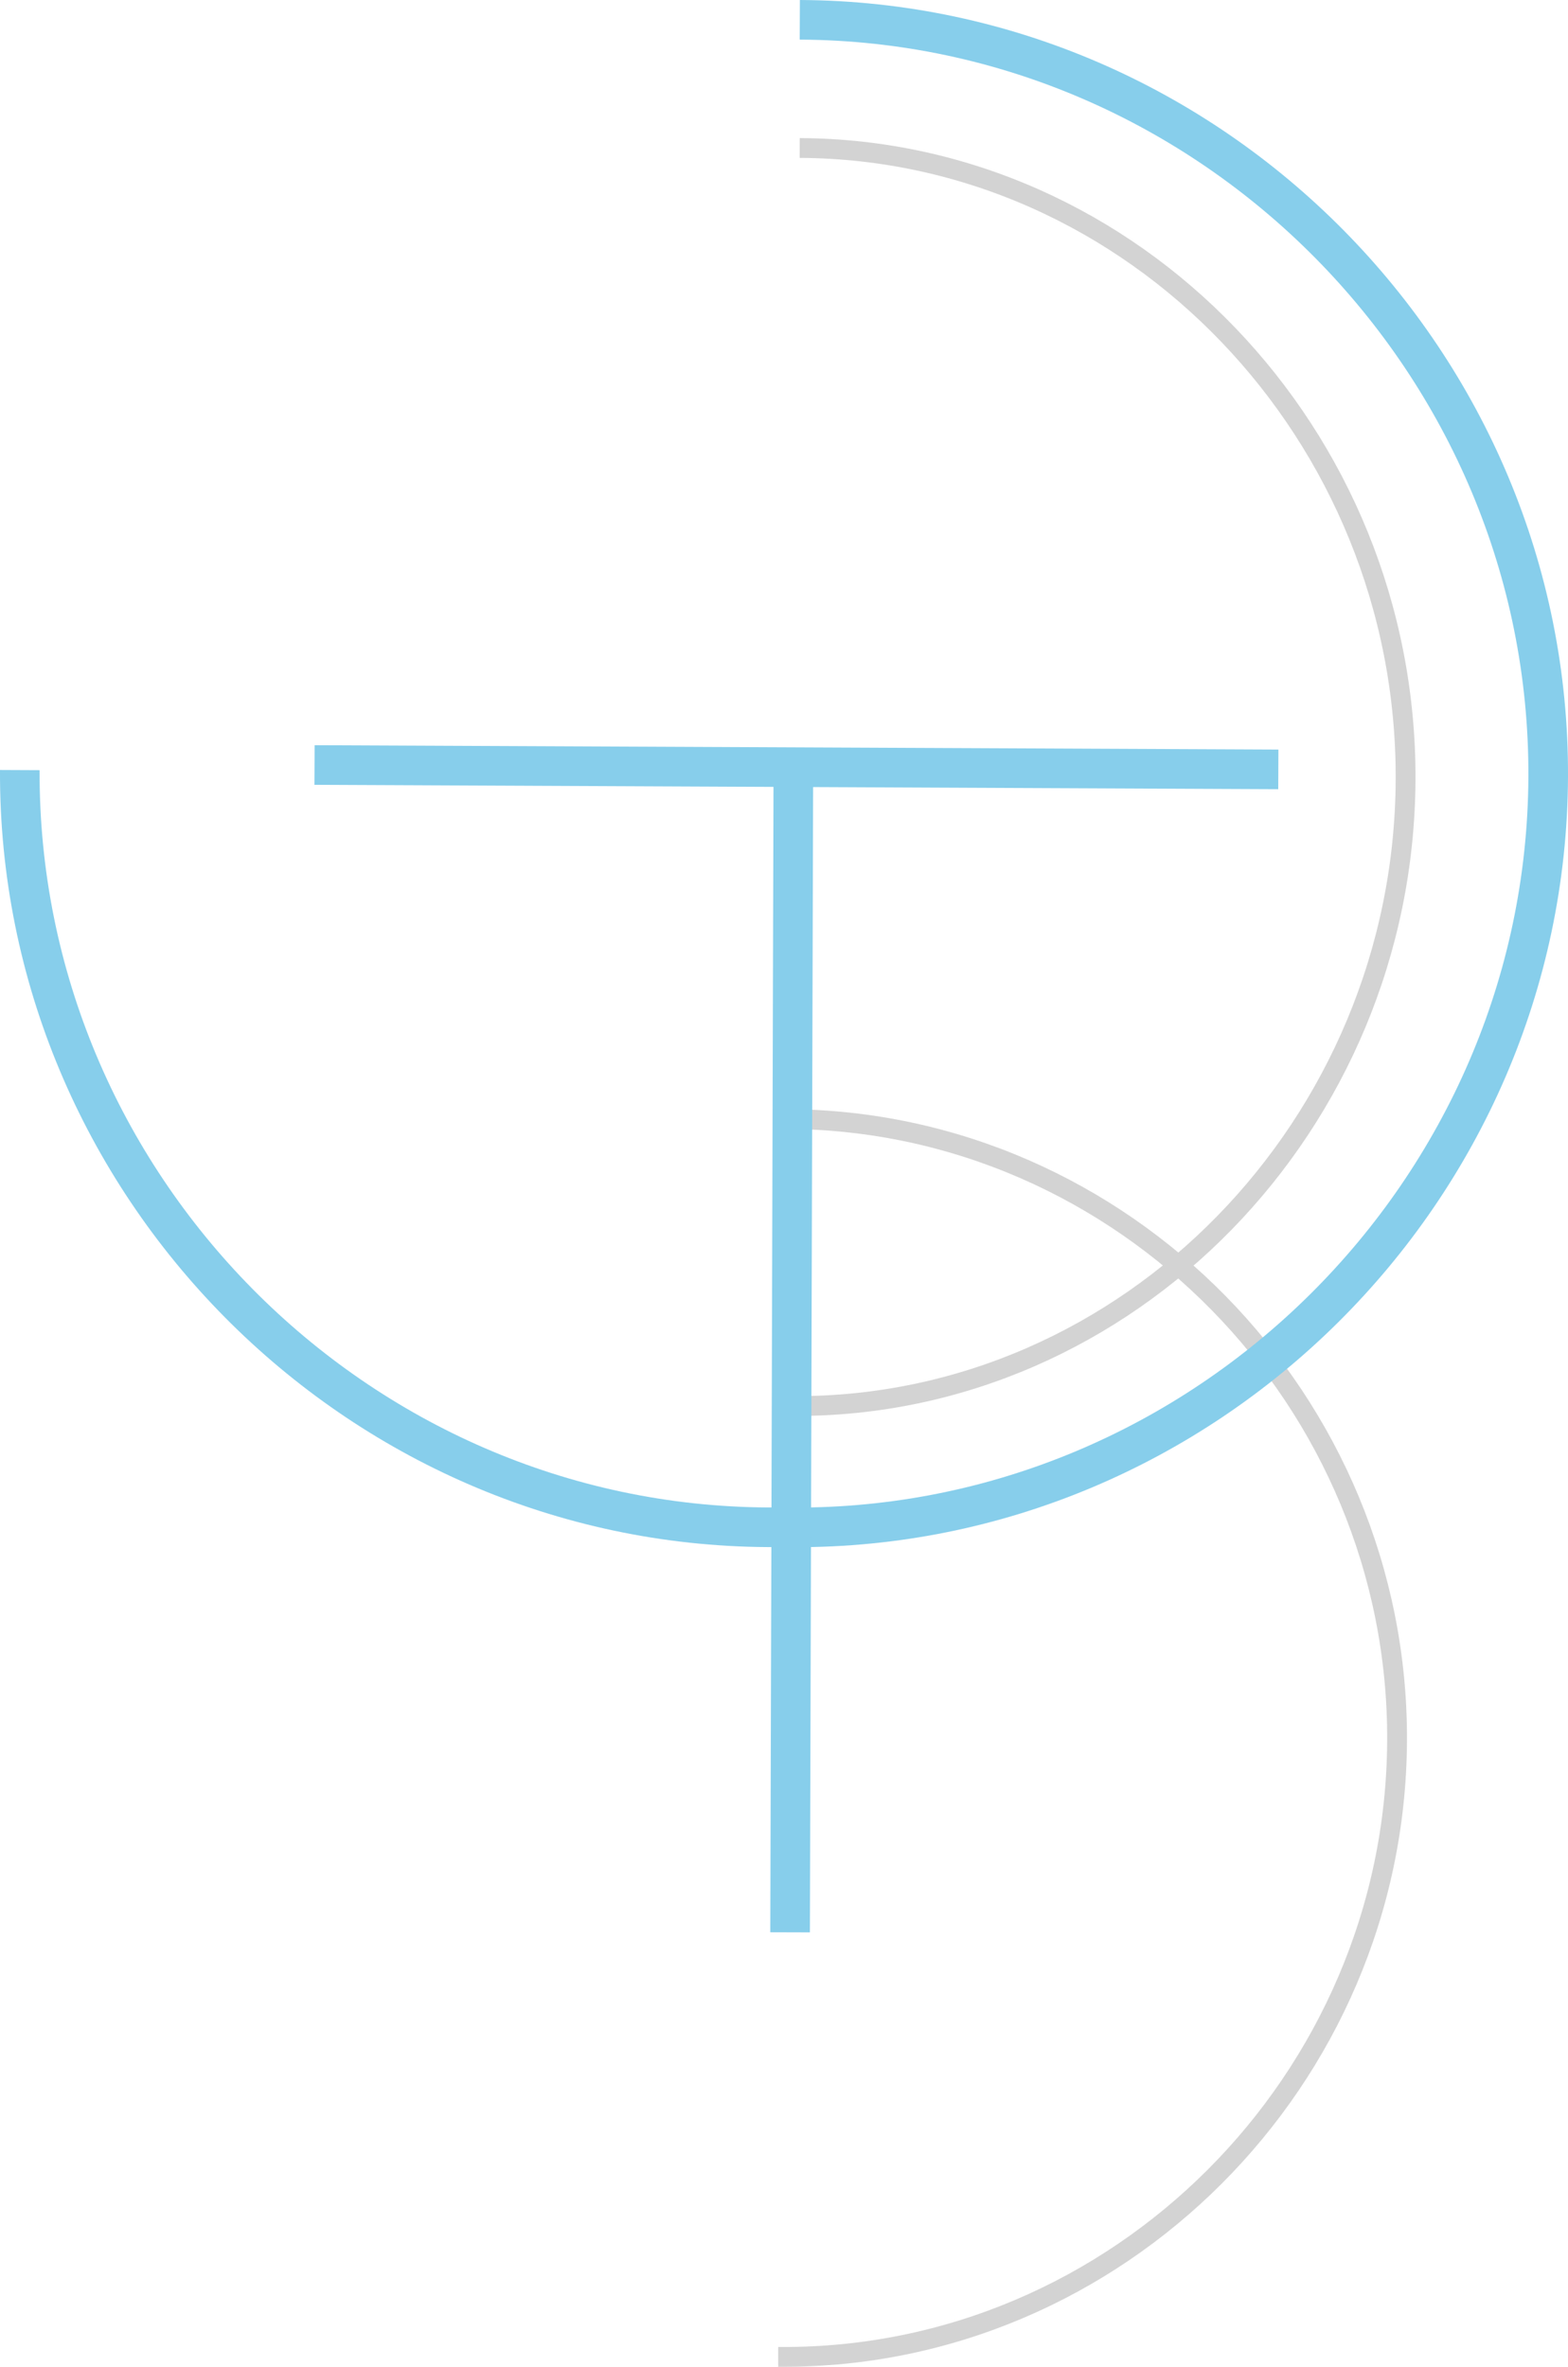 <?xml version="1.0" encoding="UTF-8"?>
<svg id="Calque_2" data-name="Calque 2" xmlns="http://www.w3.org/2000/svg" viewBox="0 0 158.33 238.93">
  <defs>
    <style>
      .cls-1 {
        stroke: #87ceeb;
        stroke-width: 4px;
      }

      .cls-1, .cls-2 {
        fill: none;
        stroke-miterlimit: 10;
      }

      .cls-2 {
        stroke: #d3d3d3;
        stroke-width: 2px;
      }
    </style>
  </defs>
  <g id="Calque_1-2" data-name="Calque 1">
    <g>
      <path class="cls-2" d="M79.47,112.97c33.95.15,61.76,28.49,61.6,62.76s-28.22,62.35-62.17,62.2c-.11,0-.21,0-.32,0"/>
      <path class="cls-1" d="M80.76,2c41.65.19,75.76,34.7,75.57,76.44s-34.62,75.94-76.26,75.75"/>
      <path class="cls-2" d="M80.75,14.94c33.72.15,61.34,28.94,61.18,63.78s-28.04,63.37-61.75,63.22c-.11,0-.21,0-.32,0"/>
      <path class="cls-1" d="M2,77.74c-.19,41.75,33.92,76.25,75.57,76.44.13,0,.26,0,.39,0"/>
      <line class="cls-1" x1="31.76" y1="77.23" x2="129.08" y2="77.67"/>
      <line class="cls-1" x1="80.11" y1="77.26" x2="79.78" y2="195.07"/>
    </g>
  </g>
</svg>